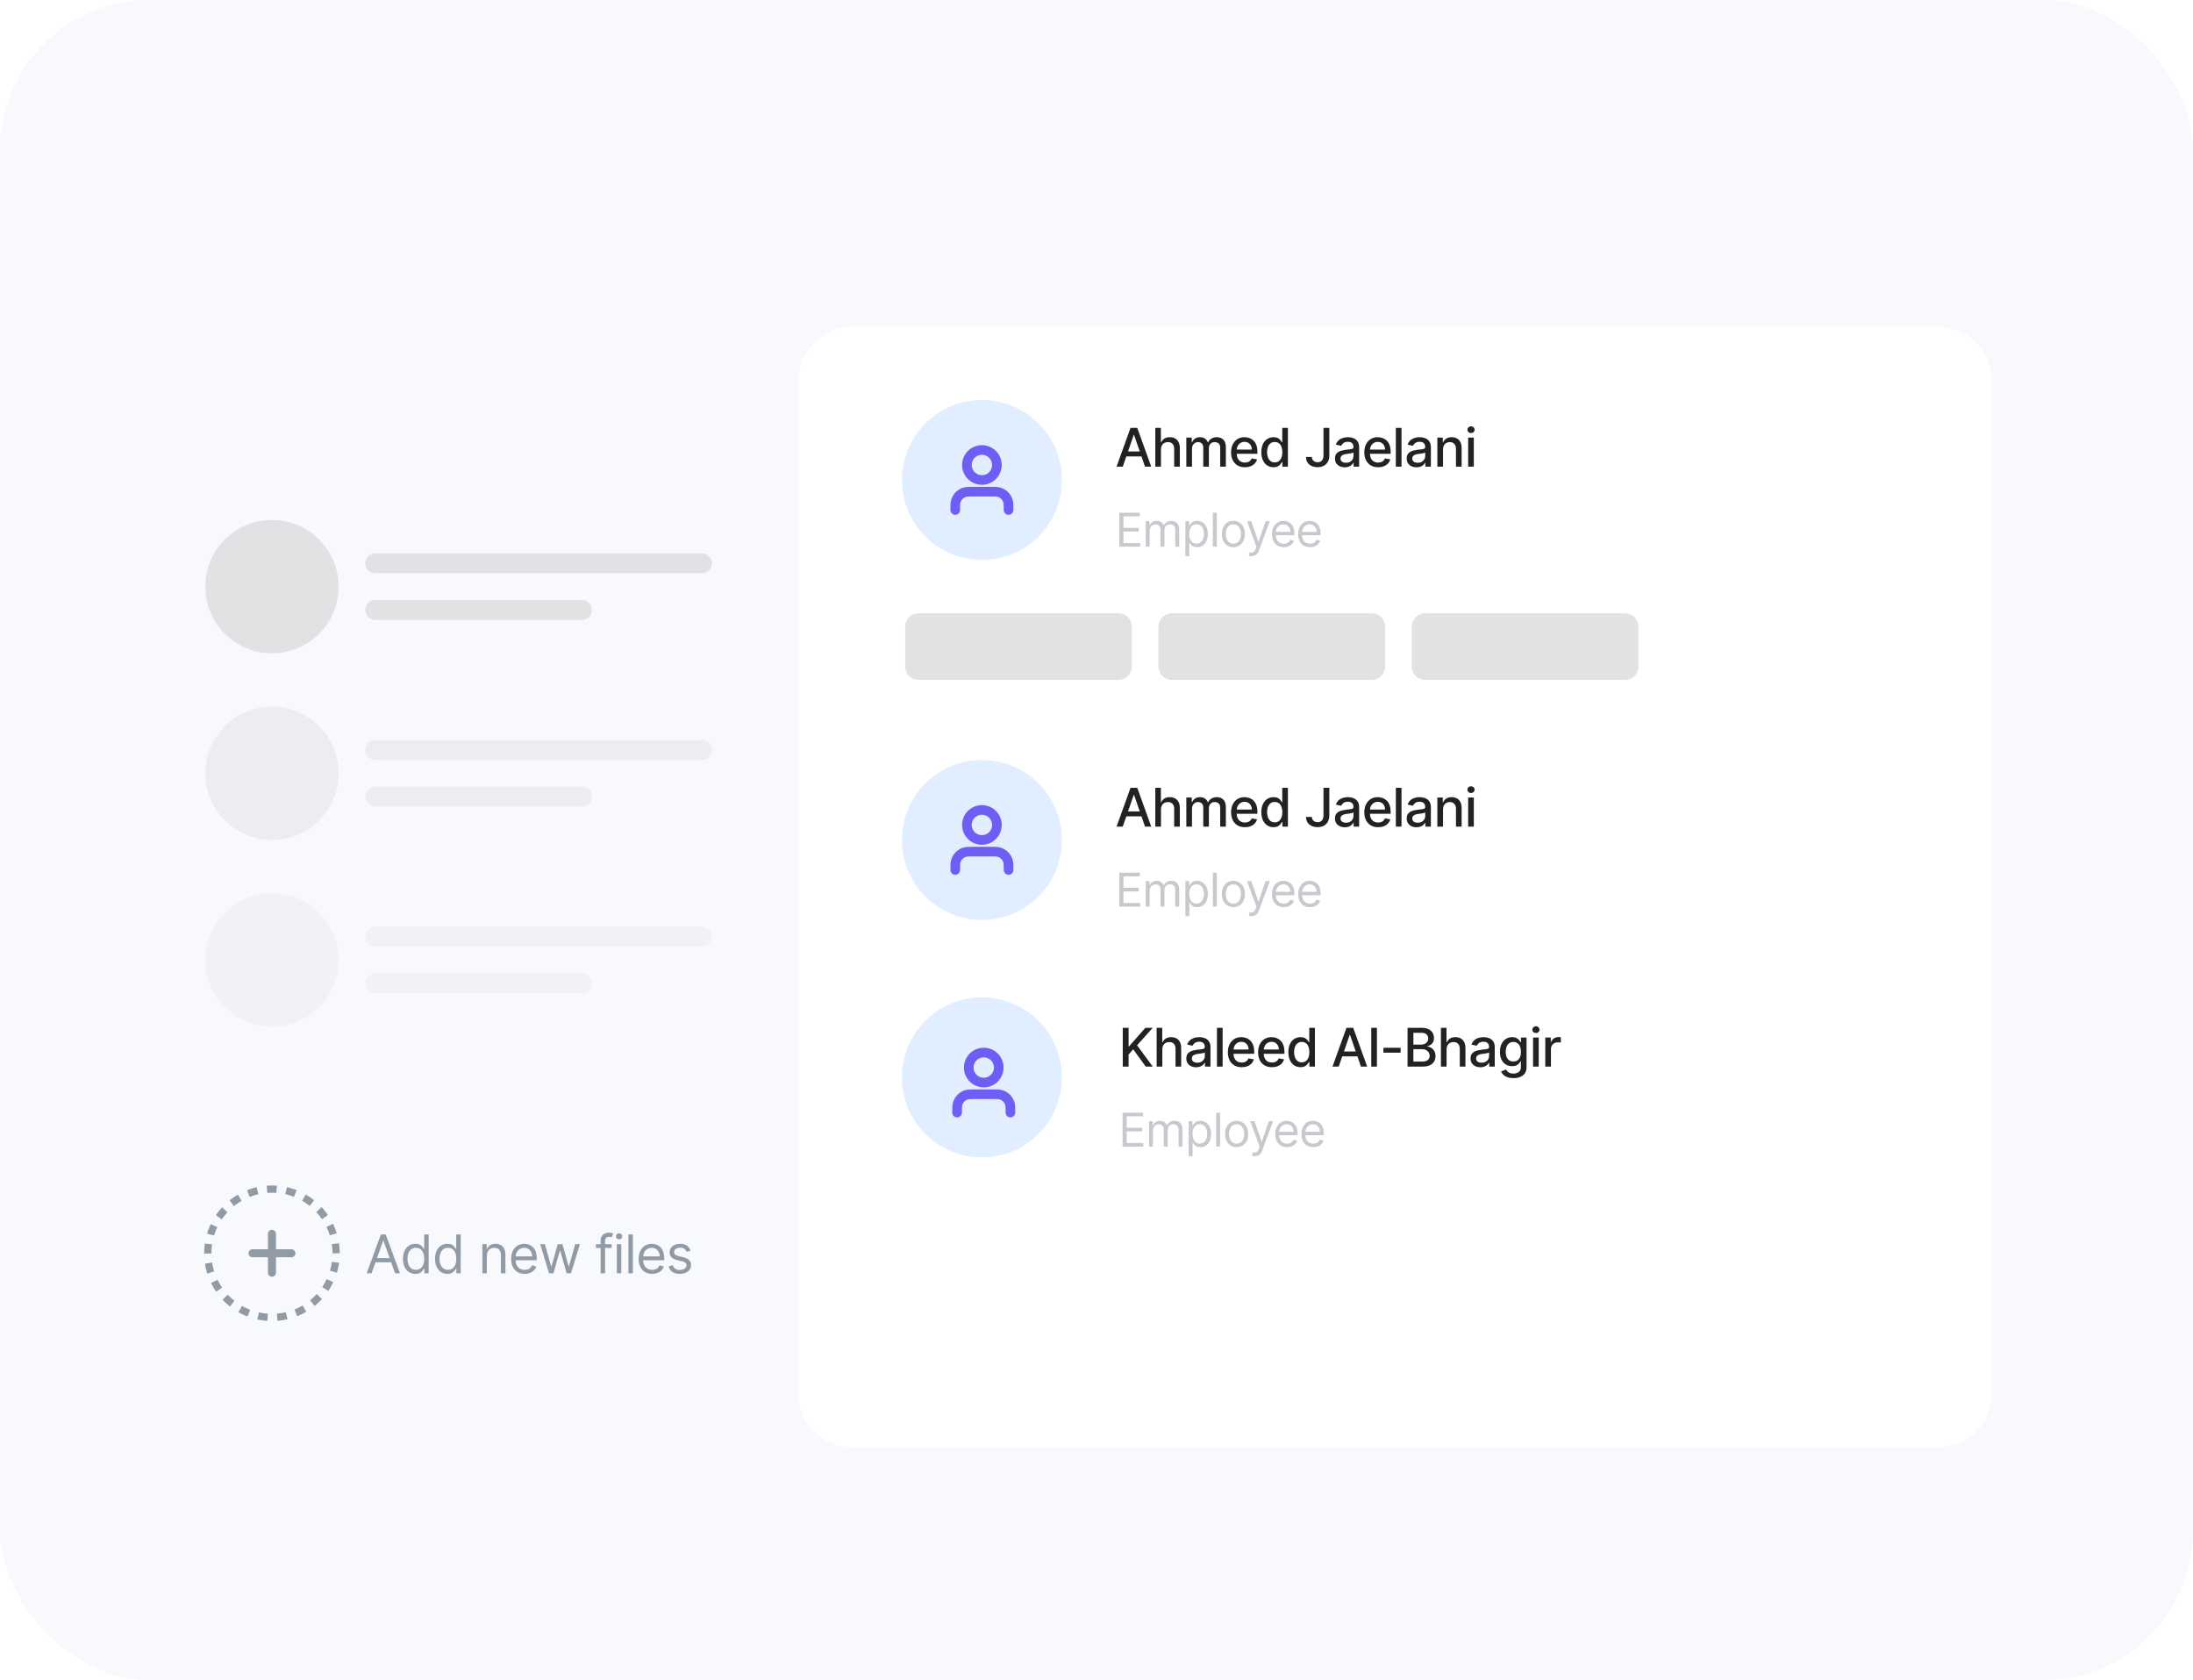 <svg width="235" height="180" viewBox="0 0 235 180" fill="none" xmlns="http://www.w3.org/2000/svg">
<rect width="235" height="180" rx="16" fill="#F8F9FC"/>
<path d="M36.018 134.286C36.018 130.489 32.94 127.411 29.143 127.411C25.346 127.411 22.268 130.489 22.268 134.286C22.268 138.083 25.346 141.161 29.143 141.161C32.94 141.161 36.018 138.083 36.018 134.286Z" stroke="#919BA6" stroke-width="0.776" stroke-dasharray="1.03 1.03"/>
<path d="M29.143 132.203V136.37M27.06 134.286H31.227" stroke="#919BA6" stroke-width="0.862" stroke-linecap="round" stroke-linejoin="round"/>
<path d="M39.817 136.429H39.29L40.815 132.273H41.334L42.861 136.429H42.333L41.091 132.93H41.059L39.817 136.429ZM40.012 134.805H42.138V135.252H40.012V134.805ZM44.506 136.494C44.246 136.494 44.017 136.428 43.818 136.297C43.619 136.165 43.463 135.977 43.351 135.737C43.239 135.495 43.182 135.209 43.182 134.879C43.182 134.551 43.239 134.267 43.351 134.026C43.463 133.785 43.62 133.6 43.819 133.468C44.02 133.337 44.252 133.272 44.514 133.272C44.717 133.272 44.877 133.305 44.995 133.373C45.114 133.439 45.205 133.515 45.267 133.6C45.33 133.684 45.38 133.753 45.414 133.807H45.455V132.273H45.934V136.429H45.472V135.95H45.414C45.38 136.007 45.33 136.078 45.265 136.165C45.2 136.25 45.107 136.327 44.987 136.395C44.866 136.461 44.706 136.494 44.506 136.494ZM44.571 136.064C44.762 136.064 44.925 136.014 45.057 135.913C45.19 135.812 45.291 135.672 45.36 135.493C45.429 135.313 45.464 135.106 45.464 134.87C45.464 134.637 45.429 134.434 45.362 134.26C45.294 134.084 45.194 133.947 45.062 133.85C44.929 133.751 44.765 133.702 44.571 133.702C44.367 133.702 44.199 133.754 44.063 133.858C43.929 133.961 43.829 134.101 43.761 134.278C43.694 134.454 43.662 134.651 43.662 134.87C43.662 135.092 43.695 135.294 43.763 135.475C43.832 135.655 43.933 135.798 44.067 135.905C44.202 136.011 44.37 136.064 44.571 136.064ZM47.94 136.494C47.681 136.494 47.452 136.428 47.252 136.297C47.054 136.165 46.898 135.977 46.786 135.737C46.674 135.495 46.617 135.209 46.617 134.879C46.617 134.551 46.674 134.267 46.786 134.026C46.898 133.785 47.055 133.6 47.255 133.468C47.455 133.337 47.686 133.272 47.949 133.272C48.152 133.272 48.312 133.305 48.43 133.373C48.549 133.439 48.64 133.515 48.702 133.6C48.765 133.684 48.815 133.753 48.85 133.807H48.89V132.273H49.369V136.429H48.907V135.95H48.85C48.815 136.007 48.764 136.078 48.7 136.165C48.635 136.25 48.542 136.327 48.422 136.395C48.301 136.461 48.141 136.494 47.94 136.494ZM48.005 136.064C48.197 136.064 48.36 136.014 48.492 135.913C48.625 135.812 48.726 135.672 48.794 135.493C48.864 135.313 48.898 135.106 48.898 134.87C48.898 134.637 48.864 134.434 48.797 134.26C48.73 134.084 48.629 133.947 48.497 133.85C48.364 133.751 48.2 133.702 48.005 133.702C47.802 133.702 47.633 133.754 47.498 133.858C47.365 133.961 47.263 134.101 47.196 134.278C47.13 134.454 47.097 134.651 47.097 134.87C47.097 135.092 47.13 135.294 47.198 135.475C47.267 135.655 47.368 135.798 47.502 135.905C47.637 136.011 47.805 136.064 48.005 136.064ZM52.17 134.554V136.429H51.691V133.312H52.154V133.799H52.195C52.267 133.641 52.379 133.514 52.527 133.417C52.676 133.32 52.868 133.272 53.104 133.272C53.315 133.272 53.5 133.315 53.657 133.401C53.816 133.487 53.939 133.616 54.027 133.791C54.115 133.964 54.159 134.183 54.159 134.448V136.429H53.679V134.481C53.679 134.236 53.616 134.045 53.489 133.909C53.362 133.77 53.187 133.702 52.965 133.702C52.812 133.702 52.676 133.735 52.556 133.801C52.437 133.867 52.342 133.964 52.274 134.091C52.205 134.218 52.17 134.372 52.17 134.554ZM56.227 136.494C55.926 136.494 55.667 136.427 55.45 136.295C55.233 136.161 55.066 135.975 54.948 135.735C54.832 135.494 54.774 135.214 54.774 134.895C54.774 134.575 54.832 134.294 54.948 134.05C55.066 133.806 55.23 133.615 55.439 133.478C55.65 133.34 55.896 133.272 56.177 133.272C56.34 133.272 56.5 133.298 56.659 133.352C56.817 133.407 56.961 133.495 57.091 133.616C57.221 133.737 57.325 133.897 57.402 134.095C57.478 134.294 57.517 134.539 57.517 134.83V135.032H55.115V134.619H57.03C57.03 134.443 56.995 134.286 56.925 134.148C56.855 134.01 56.757 133.901 56.628 133.821C56.501 133.742 56.351 133.702 56.177 133.702C55.987 133.702 55.822 133.749 55.682 133.844C55.544 133.937 55.438 134.059 55.364 134.209C55.289 134.359 55.252 134.52 55.252 134.692V134.968C55.252 135.203 55.293 135.402 55.374 135.567C55.457 135.729 55.571 135.852 55.717 135.937C55.863 136.022 56.033 136.064 56.227 136.064C56.352 136.064 56.466 136.046 56.567 136.011C56.67 135.975 56.759 135.92 56.833 135.849C56.907 135.775 56.965 135.685 57.006 135.577L57.468 135.707C57.419 135.863 57.337 136.002 57.223 136.12C57.108 136.238 56.966 136.33 56.797 136.397C56.627 136.461 56.437 136.494 56.227 136.494ZM58.837 136.429L57.887 133.312H58.391L59.065 135.698H59.097L59.762 133.312H60.274L60.932 135.69H60.964L61.637 133.312H62.141L61.191 136.429H60.72L60.039 134.035H59.99L59.308 136.429H58.837ZM65.541 133.312V133.718H63.86V133.312H65.541ZM64.364 136.429V132.882C64.364 132.703 64.405 132.555 64.49 132.435C64.573 132.316 64.682 132.227 64.816 132.167C64.95 132.108 65.092 132.078 65.24 132.078C65.358 132.078 65.454 132.087 65.528 132.107C65.603 132.125 65.658 132.143 65.695 132.16L65.557 132.573C65.532 132.565 65.499 132.555 65.455 132.543C65.413 132.531 65.358 132.525 65.289 132.525C65.131 132.525 65.017 132.565 64.946 132.645C64.877 132.724 64.842 132.841 64.842 132.995V136.429H64.364ZM66.097 136.429V133.312H66.577V136.429H66.097ZM66.341 132.792C66.247 132.792 66.167 132.761 66.1 132.697C66.033 132.634 66 132.557 66 132.468C66 132.379 66.033 132.302 66.1 132.239C66.167 132.175 66.247 132.143 66.341 132.143C66.434 132.143 66.514 132.175 66.58 132.239C66.648 132.302 66.682 132.379 66.682 132.468C66.682 132.557 66.648 132.634 66.58 132.697C66.514 132.761 66.434 132.792 66.341 132.792ZM67.818 132.273V136.429H67.34V132.273H67.818ZM69.888 136.494C69.587 136.494 69.328 136.427 69.11 136.295C68.894 136.161 68.727 135.975 68.61 135.735C68.493 135.494 68.434 135.214 68.434 134.895C68.434 134.575 68.493 134.294 68.61 134.05C68.727 133.806 68.891 133.615 69.1 133.478C69.312 133.34 69.557 133.272 69.839 133.272C70.002 133.272 70.162 133.298 70.32 133.352C70.478 133.407 70.622 133.495 70.752 133.616C70.882 133.737 70.985 133.897 71.062 134.095C71.139 134.294 71.178 134.539 71.178 134.83V135.032H68.776V134.619H70.692C70.692 134.443 70.656 134.286 70.586 134.148C70.517 134.01 70.418 133.901 70.29 133.821C70.162 133.742 70.012 133.702 69.839 133.702C69.648 133.702 69.483 133.749 69.344 133.844C69.206 133.937 69.1 134.059 69.025 134.209C68.951 134.359 68.914 134.52 68.914 134.692V134.968C68.914 135.203 68.954 135.402 69.035 135.567C69.118 135.729 69.232 135.852 69.378 135.937C69.525 136.022 69.695 136.064 69.888 136.064C70.014 136.064 70.127 136.046 70.229 136.011C70.332 135.975 70.42 135.92 70.495 135.849C70.569 135.775 70.627 135.685 70.667 135.577L71.13 135.707C71.081 135.863 70.999 136.002 70.884 136.12C70.769 136.238 70.627 136.33 70.458 136.397C70.289 136.461 70.099 136.494 69.888 136.494ZM74 134.01L73.57 134.132C73.543 134.06 73.503 133.99 73.45 133.922C73.399 133.854 73.329 133.797 73.24 133.752C73.15 133.707 73.036 133.685 72.897 133.685C72.706 133.685 72.547 133.73 72.42 133.817C72.294 133.904 72.231 134.014 72.231 134.148C72.231 134.267 72.275 134.361 72.361 134.43C72.447 134.499 72.582 134.557 72.767 134.602L73.23 134.716C73.508 134.784 73.715 134.887 73.852 135.027C73.989 135.165 74.057 135.342 74.057 135.56C74.057 135.739 74.006 135.899 73.903 136.04C73.802 136.18 73.659 136.291 73.477 136.372C73.295 136.453 73.082 136.494 72.84 136.494C72.522 136.494 72.259 136.425 72.05 136.287C71.842 136.149 71.71 135.947 71.655 135.682L72.109 135.568C72.152 135.736 72.235 135.862 72.355 135.946C72.477 136.03 72.635 136.072 72.832 136.072C73.055 136.072 73.232 136.025 73.363 135.93C73.496 135.834 73.562 135.719 73.562 135.585C73.562 135.477 73.525 135.386 73.448 135.313C73.372 135.238 73.257 135.183 73.1 135.147L72.58 135.025C72.294 134.957 72.085 134.852 71.951 134.71C71.818 134.567 71.752 134.387 71.752 134.172C71.752 133.997 71.802 133.841 71.9 133.706C72 133.57 72.136 133.464 72.308 133.387C72.481 133.31 72.677 133.272 72.897 133.272C73.205 133.272 73.447 133.339 73.623 133.475C73.8 133.61 73.926 133.788 74 134.01Z" fill="#919BA6"/>
<g filter="url(#filter0_d_81_7573)">
<g filter="url(#filter1_d_81_7573)">
<path d="M207.714 30H91.286C88.13 30 85.571 32.558 85.571 35.714V144.286C85.571 147.442 88.13 150 91.286 150H207.714C210.87 150 213.428 147.442 213.428 144.286V35.714C213.428 32.558 210.87 30 207.714 30Z" fill="white"/>
</g>
<path d="M113.792 50.397C113.792 45.663 109.955 41.826 105.221 41.826C100.487 41.826 96.649 45.663 96.649 50.397C96.649 55.131 100.487 58.968 105.221 58.968C109.955 58.968 113.792 55.131 113.792 50.397Z" fill="#E1EEFF"/>
<path d="M108.078 53.611C108.078 53.113 108.078 52.864 108.017 52.661C107.878 52.204 107.521 51.847 107.064 51.709C106.862 51.647 106.612 51.647 106.114 51.647H104.328C103.829 51.647 103.58 51.647 103.377 51.709C102.921 51.847 102.564 52.204 102.425 52.661C102.364 52.864 102.364 53.113 102.364 53.611M106.828 48.79C106.828 49.678 106.109 50.397 105.221 50.397C104.333 50.397 103.614 49.678 103.614 48.79C103.614 47.902 104.333 47.183 105.221 47.183C106.109 47.183 106.828 47.902 106.828 48.79Z" stroke="#6F5EF3" stroke-width="1.034" stroke-linecap="round" stroke-linejoin="round"/>
<path d="M120.315 48.968H119.649L121.145 44.812H121.869L123.365 48.968H122.699L121.524 45.567H121.491L120.315 48.968ZM120.426 47.341H122.585V47.868H120.426V47.341ZM124.408 47.117V48.968H123.802V44.812H124.4V46.359H124.439C124.512 46.191 124.623 46.057 124.773 45.959C124.924 45.86 125.12 45.811 125.362 45.811C125.575 45.811 125.762 45.855 125.922 45.942C126.083 46.03 126.207 46.162 126.295 46.336C126.385 46.51 126.43 46.726 126.43 46.985V48.968H125.823V47.059C125.823 46.83 125.764 46.653 125.646 46.527C125.528 46.4 125.365 46.336 125.155 46.336C125.012 46.336 124.883 46.367 124.77 46.427C124.658 46.488 124.568 46.577 124.504 46.695C124.44 46.812 124.408 46.952 124.408 47.117ZM127.125 48.968V45.851H127.707V46.359H127.745C127.81 46.187 127.917 46.053 128.064 45.957C128.212 45.86 128.388 45.811 128.594 45.811C128.802 45.811 128.977 45.86 129.117 45.957C129.26 46.054 129.365 46.188 129.432 46.359H129.465C129.539 46.192 129.657 46.06 129.82 45.961C129.982 45.861 130.175 45.811 130.4 45.811C130.682 45.811 130.913 45.9 131.092 46.077C131.272 46.254 131.362 46.521 131.362 46.878V48.968H130.755V46.935C130.755 46.724 130.698 46.571 130.583 46.476C130.468 46.382 130.33 46.334 130.17 46.334C129.973 46.334 129.82 46.395 129.71 46.517C129.6 46.637 129.545 46.792 129.545 46.982V48.968H128.941V46.896C128.941 46.727 128.888 46.591 128.782 46.488C128.677 46.385 128.54 46.334 128.37 46.334C128.255 46.334 128.15 46.365 128.052 46.425C127.956 46.485 127.878 46.568 127.819 46.675C127.76 46.782 127.732 46.906 127.732 47.047V48.968H127.125ZM133.404 49.031C133.097 49.031 132.832 48.965 132.61 48.834C132.39 48.702 132.22 48.515 132.099 48.276C131.98 48.035 131.92 47.753 131.92 47.43C131.92 47.111 131.98 46.83 132.099 46.586C132.22 46.342 132.388 46.152 132.603 46.015C132.819 45.879 133.072 45.811 133.361 45.811C133.537 45.811 133.707 45.84 133.872 45.898C134.037 45.956 134.186 46.047 134.317 46.172C134.448 46.296 134.552 46.458 134.627 46.657C134.703 46.855 134.741 47.095 134.741 47.377V47.592H132.263V47.138H134.147C134.147 46.978 134.114 46.837 134.049 46.714C133.985 46.59 133.893 46.491 133.775 46.42C133.659 46.347 133.523 46.312 133.365 46.312C133.195 46.312 133.046 46.354 132.919 46.437C132.793 46.52 132.696 46.628 132.627 46.762C132.559 46.895 132.525 47.039 132.525 47.195V47.55C132.525 47.758 132.562 47.935 132.635 48.082C132.71 48.227 132.812 48.339 132.945 48.416C133.078 48.492 133.232 48.53 133.41 48.53C133.525 48.53 133.63 48.514 133.725 48.481C133.82 48.447 133.901 48.397 133.97 48.331C134.039 48.265 134.092 48.183 134.128 48.085L134.702 48.189C134.657 48.358 134.574 48.506 134.455 48.633C134.338 48.759 134.19 48.857 134.011 48.927C133.833 48.997 133.631 49.031 133.404 49.031ZM136.467 49.029C136.215 49.029 135.991 48.965 135.793 48.836C135.597 48.707 135.443 48.522 135.33 48.282C135.22 48.042 135.164 47.752 135.164 47.416C135.164 47.079 135.22 46.791 135.332 46.551C135.446 46.312 135.602 46.129 135.8 46.002C135.997 45.875 136.221 45.811 136.471 45.811C136.665 45.811 136.82 45.843 136.938 45.908C137.057 45.972 137.149 46.046 137.214 46.131C137.28 46.217 137.331 46.292 137.368 46.357H137.405V44.812H138.011V48.968H137.419V48.483H137.368C137.331 48.55 137.279 48.625 137.21 48.71C137.142 48.796 137.049 48.87 136.93 48.934C136.81 48.997 136.656 49.029 136.467 49.029ZM136.601 48.512C136.775 48.512 136.922 48.465 137.043 48.374C137.165 48.28 137.257 48.151 137.319 47.986C137.383 47.821 137.415 47.629 137.415 47.41C137.415 47.193 137.383 47.004 137.321 46.842C137.259 46.679 137.167 46.552 137.047 46.462C136.927 46.372 136.778 46.326 136.601 46.326C136.418 46.326 136.266 46.373 136.145 46.468C136.022 46.563 135.93 46.692 135.868 46.856C135.807 47.02 135.777 47.204 135.777 47.41C135.777 47.618 135.808 47.805 135.87 47.972C135.932 48.138 136.025 48.27 136.146 48.367C136.27 48.464 136.421 48.512 136.601 48.512ZM141.825 44.812H142.45V47.759C142.45 48.025 142.397 48.253 142.292 48.442C142.187 48.632 142.04 48.777 141.851 48.877C141.662 48.975 141.44 49.025 141.185 49.025C140.952 49.025 140.741 48.982 140.555 48.897C140.369 48.812 140.222 48.688 140.114 48.526C140.007 48.362 139.954 48.163 139.954 47.929H140.577C140.577 48.044 140.603 48.144 140.656 48.227C140.71 48.311 140.784 48.377 140.877 48.425C140.972 48.47 141.08 48.493 141.202 48.493C141.335 48.493 141.447 48.465 141.539 48.41C141.632 48.353 141.703 48.27 141.752 48.16C141.8 48.051 141.825 47.917 141.825 47.759V44.812ZM144.107 49.037C143.909 49.037 143.73 49 143.571 48.927C143.411 48.853 143.285 48.745 143.191 48.605C143.1 48.465 143.053 48.292 143.053 48.087C143.053 47.912 143.087 47.767 143.155 47.653C143.222 47.54 143.314 47.45 143.429 47.383C143.544 47.317 143.672 47.267 143.815 47.233C143.956 47.2 144.101 47.174 144.249 47.156C144.435 47.135 144.587 47.117 144.703 47.103C144.82 47.088 144.904 47.065 144.957 47.032C145.01 47 145.036 46.947 145.036 46.874V46.86C145.036 46.682 144.986 46.545 144.886 46.448C144.787 46.35 144.64 46.302 144.443 46.302C144.239 46.302 144.078 46.347 143.96 46.437C143.844 46.527 143.764 46.627 143.719 46.736L143.149 46.606C143.216 46.417 143.315 46.264 143.445 46.147C143.576 46.03 143.727 45.945 143.897 45.892C144.068 45.837 144.247 45.811 144.435 45.811C144.56 45.811 144.692 45.825 144.831 45.855C144.972 45.884 145.103 45.937 145.225 46.014C145.347 46.091 145.448 46.201 145.527 46.345C145.605 46.487 145.645 46.671 145.645 46.898V48.968H145.052V48.542H145.027C144.989 48.62 144.93 48.697 144.851 48.773C144.772 48.849 144.672 48.912 144.549 48.962C144.426 49.012 144.278 49.037 144.107 49.037ZM144.238 48.55C144.406 48.55 144.55 48.517 144.669 48.451C144.789 48.385 144.88 48.298 144.942 48.191C145.006 48.082 145.038 47.967 145.038 47.844V47.442C145.016 47.464 144.975 47.484 144.912 47.503C144.851 47.52 144.782 47.536 144.703 47.55C144.625 47.562 144.548 47.573 144.474 47.584C144.4 47.594 144.337 47.602 144.287 47.609C144.17 47.623 144.062 47.648 143.965 47.684C143.868 47.719 143.791 47.77 143.733 47.836C143.676 47.901 143.648 47.987 143.648 48.095C143.648 48.246 143.703 48.36 143.815 48.437C143.925 48.512 144.067 48.55 144.238 48.55ZM147.682 49.031C147.375 49.031 147.11 48.965 146.888 48.834C146.668 48.702 146.498 48.515 146.377 48.276C146.258 48.035 146.198 47.753 146.198 47.43C146.198 47.111 146.258 46.83 146.377 46.586C146.498 46.342 146.665 46.152 146.88 46.015C147.097 45.879 147.35 45.811 147.639 45.811C147.815 45.811 147.985 45.84 148.15 45.898C148.315 45.956 148.464 46.047 148.595 46.172C148.726 46.296 148.83 46.458 148.905 46.657C148.981 46.855 149.019 47.095 149.019 47.377V47.592H146.542V47.138H148.425C148.425 46.978 148.392 46.837 148.327 46.714C148.262 46.59 148.171 46.491 148.053 46.42C147.937 46.347 147.8 46.312 147.643 46.312C147.473 46.312 147.324 46.354 147.197 46.437C147.071 46.52 146.974 46.628 146.905 46.762C146.837 46.895 146.803 47.039 146.803 47.195V47.55C146.803 47.758 146.84 47.935 146.913 48.082C146.988 48.227 147.09 48.339 147.223 48.416C147.356 48.492 147.511 48.53 147.688 48.53C147.803 48.53 147.908 48.514 148.003 48.481C148.098 48.447 148.179 48.397 148.248 48.331C148.317 48.265 148.37 48.183 148.406 48.085L148.98 48.189C148.935 48.358 148.852 48.506 148.733 48.633C148.615 48.759 148.468 48.857 148.289 48.927C148.111 48.997 147.909 49.031 147.682 49.031ZM150.185 44.812V48.968H149.578V44.812H150.185ZM151.794 49.037C151.596 49.037 151.417 49 151.258 48.927C151.098 48.853 150.972 48.745 150.879 48.605C150.787 48.465 150.74 48.292 150.74 48.087C150.74 47.912 150.775 47.767 150.842 47.653C150.91 47.54 151.001 47.45 151.116 47.383C151.231 47.317 151.36 47.267 151.502 47.233C151.644 47.2 151.788 47.174 151.936 47.156C152.122 47.135 152.274 47.117 152.39 47.103C152.507 47.088 152.591 47.065 152.644 47.032C152.697 47 152.723 46.947 152.723 46.874V46.86C152.723 46.682 152.673 46.545 152.573 46.448C152.474 46.35 152.327 46.302 152.13 46.302C151.926 46.302 151.765 46.347 151.648 46.437C151.531 46.527 151.451 46.627 151.406 46.736L150.836 46.606C150.904 46.417 151.002 46.264 151.132 46.147C151.263 46.03 151.415 45.945 151.585 45.892C151.755 45.837 151.935 45.811 152.122 45.811C152.247 45.811 152.379 45.825 152.518 45.855C152.659 45.884 152.79 45.937 152.912 46.014C153.035 46.091 153.136 46.201 153.214 46.345C153.292 46.487 153.332 46.671 153.332 46.898V48.968H152.74V48.542H152.715C152.676 48.62 152.617 48.697 152.538 48.773C152.46 48.849 152.36 48.912 152.236 48.962C152.113 49.012 151.965 49.037 151.794 49.037ZM151.926 48.55C152.093 48.55 152.237 48.517 152.356 48.451C152.476 48.385 152.568 48.298 152.63 48.191C152.693 48.082 152.725 47.967 152.725 47.844V47.442C152.704 47.464 152.662 47.484 152.6 47.503C152.538 47.52 152.469 47.536 152.39 47.55C152.312 47.562 152.235 47.573 152.161 47.584C152.087 47.594 152.025 47.602 151.975 47.609C151.857 47.623 151.749 47.648 151.652 47.684C151.556 47.719 151.479 47.77 151.42 47.836C151.364 47.901 151.335 47.987 151.335 48.095C151.335 48.246 151.39 48.36 151.502 48.437C151.612 48.512 151.754 48.55 151.926 48.55ZM154.632 47.117V48.968H154.026V45.851H154.608V46.359H154.647C154.718 46.194 154.831 46.061 154.984 45.961C155.137 45.861 155.332 45.811 155.566 45.811C155.778 45.811 155.965 45.855 156.124 45.945C156.284 46.032 156.407 46.164 156.495 46.338C156.583 46.512 156.627 46.729 156.627 46.985V48.968H156.02V47.059C156.02 46.832 155.962 46.656 155.844 46.529C155.726 46.4 155.565 46.336 155.359 46.336C155.218 46.336 155.093 46.367 154.984 46.427C154.875 46.488 154.79 46.577 154.726 46.695C154.664 46.812 154.632 46.952 154.632 47.117ZM157.327 48.968V45.851H157.933V48.968H157.327ZM157.633 45.37C157.528 45.37 157.437 45.335 157.361 45.265C157.287 45.193 157.25 45.108 157.25 45.009C157.25 44.909 157.287 44.824 157.361 44.753C157.437 44.682 157.528 44.646 157.633 44.646C157.739 44.646 157.829 44.682 157.903 44.753C157.979 44.824 158.017 44.909 158.017 45.009C158.017 45.108 157.979 45.193 157.903 45.265C157.829 45.335 157.739 45.37 157.633 45.37Z" fill="#222222"/>
<path d="M119.947 57.54V53.904H122.142V54.294H120.387V55.523H122.028V55.914H120.387V57.149H122.17V57.54H119.947ZM122.779 57.54V54.813H123.183V55.239H123.219C123.276 55.094 123.367 54.98 123.494 54.9C123.621 54.818 123.773 54.777 123.95 54.777C124.13 54.777 124.28 54.818 124.4 54.9C124.52 54.98 124.615 55.094 124.682 55.239H124.71C124.78 55.098 124.885 54.986 125.025 54.904C125.165 54.819 125.332 54.777 125.527 54.777C125.771 54.777 125.97 54.854 126.125 55.006C126.28 55.158 126.358 55.394 126.358 55.715V57.54H125.939V55.715C125.939 55.514 125.884 55.37 125.774 55.284C125.664 55.197 125.534 55.154 125.385 55.154C125.193 55.154 125.045 55.211 124.94 55.328C124.834 55.442 124.782 55.588 124.782 55.764V57.54H124.355V55.672C124.355 55.517 124.305 55.392 124.205 55.297C124.104 55.201 123.974 55.154 123.815 55.154C123.707 55.154 123.605 55.183 123.51 55.241C123.417 55.299 123.341 55.379 123.283 55.482C123.226 55.584 123.197 55.701 123.197 55.836V57.54H122.779ZM127.025 58.563V54.813H127.429V55.246H127.479C127.51 55.199 127.552 55.139 127.607 55.065C127.662 54.99 127.742 54.924 127.845 54.866C127.949 54.807 128.09 54.777 128.268 54.777C128.497 54.777 128.699 54.834 128.875 54.949C129.05 55.064 129.186 55.227 129.285 55.438C129.382 55.649 129.432 55.897 129.432 56.184C129.432 56.472 129.382 56.723 129.285 56.934C129.186 57.145 129.05 57.309 128.876 57.424C128.702 57.539 128.502 57.597 128.275 57.597C128.099 57.597 127.959 57.568 127.853 57.51C127.748 57.451 127.667 57.384 127.61 57.309C127.553 57.234 127.51 57.171 127.479 57.121H127.443V58.563H127.025ZM127.436 56.176C127.436 56.382 127.466 56.564 127.527 56.721C127.587 56.878 127.675 57 127.791 57.089C127.907 57.176 128.05 57.221 128.217 57.221C128.392 57.221 128.539 57.174 128.656 57.082C128.775 56.989 128.863 56.863 128.922 56.706C128.982 56.547 129.013 56.371 129.013 56.176C129.013 55.984 128.983 55.811 128.924 55.658C128.866 55.503 128.778 55.38 128.66 55.29C128.542 55.199 128.395 55.154 128.217 55.154C128.047 55.154 127.904 55.197 127.787 55.284C127.672 55.369 127.584 55.488 127.525 55.642C127.466 55.794 127.436 55.973 127.436 56.176ZM130.39 53.904V57.54H129.971V53.904H130.39ZM132.165 57.597C131.92 57.597 131.703 57.539 131.517 57.421C131.333 57.304 131.188 57.14 131.085 56.929C130.981 56.719 130.93 56.472 130.93 56.191C130.93 55.906 130.981 55.659 131.085 55.446C131.188 55.235 131.333 55.07 131.517 54.953C131.703 54.836 131.92 54.777 132.165 54.777C132.412 54.777 132.628 54.836 132.812 54.953C132.998 55.07 133.142 55.235 133.245 55.446C133.35 55.659 133.402 55.906 133.402 56.191C133.402 56.472 133.35 56.719 133.245 56.929C133.142 57.14 132.998 57.304 132.812 57.421C132.628 57.539 132.412 57.597 132.165 57.597ZM132.165 57.221C132.352 57.221 132.507 57.172 132.627 57.076C132.748 56.981 132.837 56.854 132.895 56.699C132.953 56.542 132.982 56.373 132.982 56.191C132.982 56.009 132.953 55.839 132.895 55.681C132.837 55.524 132.748 55.396 132.627 55.299C132.507 55.202 132.352 55.154 132.165 55.154C131.979 55.154 131.825 55.202 131.704 55.299C131.583 55.396 131.494 55.524 131.436 55.681C131.378 55.839 131.349 56.009 131.349 56.191C131.349 56.373 131.378 56.542 131.436 56.699C131.494 56.854 131.583 56.981 131.704 57.076C131.825 57.172 131.979 57.221 132.165 57.221ZM134.113 58.563C134.042 58.563 133.979 58.557 133.923 58.545C133.868 58.534 133.829 58.524 133.808 58.513L133.915 58.144C134.016 58.17 134.106 58.179 134.185 58.172C134.262 58.165 134.332 58.13 134.392 58.067C134.454 58.006 134.51 57.906 134.561 57.767L134.639 57.554L133.63 54.813H134.085L134.838 56.986H134.866L135.619 54.813H136.073L134.916 57.938C134.864 58.079 134.799 58.195 134.722 58.288C134.645 58.381 134.556 58.45 134.454 58.495C134.354 58.54 134.24 58.563 134.113 58.563ZM137.572 57.597C137.31 57.597 137.083 57.539 136.892 57.423C136.703 57.306 136.557 57.142 136.454 56.933C136.352 56.722 136.301 56.477 136.301 56.198C136.301 55.919 136.352 55.672 136.454 55.459C136.557 55.245 136.7 55.078 136.883 54.959C137.068 54.838 137.284 54.777 137.53 54.777C137.672 54.777 137.813 54.801 137.95 54.849C138.089 54.896 138.215 54.973 138.329 55.079C138.443 55.184 138.533 55.324 138.6 55.498C138.668 55.672 138.702 55.886 138.702 56.141V56.319H136.6V55.956H138.275C138.275 55.802 138.245 55.665 138.183 55.544C138.123 55.424 138.037 55.329 137.924 55.259C137.812 55.189 137.681 55.154 137.53 55.154C137.363 55.154 137.218 55.195 137.097 55.278C136.976 55.359 136.883 55.466 136.817 55.598C136.752 55.729 136.72 55.87 136.72 56.02V56.261C136.72 56.468 136.755 56.642 136.827 56.786C136.899 56.927 136.999 57.036 137.127 57.11C137.255 57.184 137.403 57.221 137.572 57.221C137.682 57.221 137.782 57.205 137.871 57.174C137.96 57.142 138.038 57.095 138.103 57.032C138.168 56.969 138.219 56.889 138.254 56.794L138.659 56.908C138.617 57.045 138.545 57.166 138.444 57.27C138.344 57.373 138.22 57.454 138.071 57.511C137.923 57.569 137.757 57.597 137.572 57.597ZM140.382 57.597C140.12 57.597 139.893 57.539 139.702 57.423C139.513 57.306 139.367 57.142 139.264 56.933C139.162 56.722 139.111 56.477 139.111 56.198C139.111 55.919 139.162 55.672 139.264 55.459C139.367 55.245 139.51 55.078 139.694 54.959C139.878 54.838 140.094 54.777 140.34 54.777C140.482 54.777 140.622 54.801 140.761 54.849C140.9 54.896 141.025 54.973 141.139 55.079C141.252 55.184 141.343 55.324 141.41 55.498C141.478 55.672 141.512 55.886 141.512 56.141V56.319H139.41V55.956H141.086C141.086 55.802 141.055 55.665 140.993 55.544C140.933 55.424 140.847 55.329 140.734 55.259C140.623 55.189 140.492 55.154 140.34 55.154C140.173 55.154 140.029 55.195 139.907 55.278C139.786 55.359 139.693 55.466 139.628 55.598C139.563 55.729 139.53 55.87 139.53 56.02V56.261C139.53 56.468 139.566 56.642 139.637 56.786C139.709 56.927 139.809 57.036 139.937 57.11C140.065 57.184 140.213 57.221 140.382 57.221C140.493 57.221 140.592 57.205 140.681 57.174C140.771 57.142 140.848 57.095 140.913 57.032C140.979 56.969 141.029 56.889 141.065 56.794L141.469 56.908C141.427 57.045 141.355 57.166 141.255 57.27C141.154 57.373 141.03 57.454 140.882 57.511C140.734 57.569 140.567 57.597 140.382 57.597Z" fill="#C6C9CD"/>
</g>
<g opacity="0.3">
<path d="M29.143 110.001C33.088 110.001 36.286 106.803 36.286 102.858C36.286 98.913 33.088 95.715 29.143 95.715C25.198 95.715 22 98.913 22 102.858C22 106.803 25.198 110.001 29.143 110.001Z" fill="#E0E2E4"/>
<path d="M75.215 99.286H40.215C39.623 99.286 39.143 99.766 39.143 100.358C39.143 100.95 39.623 101.429 40.215 101.429H75.215C75.806 101.429 76.286 100.95 76.286 100.358C76.286 99.766 75.806 99.286 75.215 99.286Z" fill="#E0E2E4"/>
<path d="M62.357 104.286H40.215C39.623 104.286 39.143 104.766 39.143 105.358C39.143 105.949 39.623 106.429 40.215 106.429H62.357C62.949 106.429 63.429 105.949 63.429 105.358C63.429 104.766 62.949 104.286 62.357 104.286Z" fill="#E0E2E4"/>
</g>
<g opacity="0.5">
<path d="M29.143 90.001C33.088 90.001 36.286 86.803 36.286 82.858C36.286 78.913 33.088 75.715 29.143 75.715C25.198 75.715 22 78.913 22 82.858C22 86.803 25.198 90.001 29.143 90.001Z" fill="#E0E2E4"/>
<path d="M75.215 79.286H40.215C39.623 79.286 39.143 79.766 39.143 80.357C39.143 80.949 39.623 81.429 40.215 81.429H75.215C75.806 81.429 76.286 80.949 76.286 80.357C76.286 79.766 75.806 79.286 75.215 79.286Z" fill="#E0E2E4"/>
<path d="M62.357 84.286H40.215C39.623 84.286 39.143 84.766 39.143 85.358C39.143 85.949 39.623 86.429 40.215 86.429H62.357C62.949 86.429 63.429 85.949 63.429 85.358C63.429 84.766 62.949 84.286 62.357 84.286Z" fill="#E0E2E4"/>
</g>
<path d="M29.143 70.001C33.088 70.001 36.286 66.803 36.286 62.858C36.286 58.913 33.088 55.715 29.143 55.715C25.198 55.715 22 58.913 22 62.858C22 66.803 25.198 70.001 29.143 70.001Z" fill="#E0E2E4"/>
<path d="M75.215 59.286H40.215C39.623 59.286 39.143 59.765 39.143 60.357C39.143 60.949 39.623 61.428 40.215 61.428H75.215C75.806 61.428 76.286 60.949 76.286 60.357C76.286 59.765 75.806 59.286 75.215 59.286Z" fill="#E0E2E4"/>
<path d="M62.357 64.286H40.215C39.623 64.286 39.143 64.765 39.143 65.357C39.143 65.949 39.623 66.428 40.215 66.428H62.357C62.949 66.428 63.429 65.949 63.429 65.357C63.429 64.765 62.949 64.286 62.357 64.286Z" fill="#E0E2E4"/>
<path d="M113.793 115.438C113.793 110.705 109.955 106.867 105.221 106.867C100.487 106.867 96.65 110.705 96.65 115.438C96.65 120.172 100.487 124.01 105.221 124.01C109.955 124.01 113.793 120.172 113.793 115.438Z" fill="#E1EEFF"/>
<path d="M108.277 119.209C108.277 118.71 108.277 118.461 108.215 118.258C108.077 117.801 107.72 117.444 107.263 117.306C107.06 117.244 106.811 117.244 106.313 117.244H104.527C104.028 117.244 103.779 117.244 103.576 117.306C103.12 117.444 102.762 117.801 102.624 118.258C102.562 118.461 102.562 118.71 102.562 119.209M107.027 114.387C107.027 115.275 106.308 115.994 105.42 115.994C104.532 115.994 103.813 115.275 103.813 114.387C103.813 113.499 104.532 112.78 105.42 112.78C106.308 112.78 107.027 113.499 107.027 114.387Z" stroke="#6F5EF3" stroke-width="1.034" stroke-linecap="round" stroke-linejoin="round"/>
<path d="M113.793 90C113.793 85.266 109.955 81.429 105.221 81.429C100.487 81.429 96.65 85.266 96.65 90C96.65 94.734 100.487 98.572 105.221 98.572C109.955 98.572 113.793 94.734 113.793 90Z" fill="#E1EEFF"/>
<path d="M108.079 93.215C108.079 92.716 108.079 92.467 108.017 92.264C107.879 91.807 107.521 91.45 107.065 91.312C106.862 91.25 106.613 91.25 106.114 91.25H104.329C103.83 91.25 103.581 91.25 103.378 91.312C102.921 91.45 102.564 91.807 102.426 92.264C102.364 92.467 102.364 92.716 102.364 93.215M106.829 88.393C106.829 89.281 106.109 90 105.221 90C104.334 90 103.614 89.281 103.614 88.393C103.614 87.505 104.334 86.786 105.221 86.786C106.109 86.786 106.829 87.505 106.829 88.393Z" stroke="#6F5EF3" stroke-width="1.034" stroke-linecap="round" stroke-linejoin="round"/>
<path d="M120.315 88.571H119.649L121.145 84.415H121.869L123.365 88.571H122.699L121.524 85.17H121.492L120.315 88.571ZM120.427 86.944H122.586V87.471H120.427V86.944ZM124.409 86.72V88.571H123.802V84.415H124.401V85.962H124.439C124.512 85.794 124.624 85.66 124.774 85.562C124.924 85.463 125.12 85.414 125.362 85.414C125.576 85.414 125.763 85.458 125.922 85.546C126.084 85.633 126.208 85.765 126.296 85.939C126.385 86.113 126.43 86.329 126.43 86.588V88.571H125.823V86.662C125.823 86.433 125.764 86.256 125.647 86.13C125.529 86.003 125.365 85.939 125.155 85.939C125.012 85.939 124.884 85.97 124.77 86.03C124.658 86.091 124.569 86.18 124.504 86.298C124.441 86.415 124.409 86.555 124.409 86.72ZM127.125 88.571V85.454H127.707V85.962H127.746C127.811 85.79 127.917 85.656 128.064 85.56C128.212 85.463 128.389 85.414 128.594 85.414C128.803 85.414 128.977 85.463 129.118 85.56C129.26 85.657 129.365 85.791 129.432 85.962H129.465C129.539 85.795 129.658 85.663 129.82 85.564C129.982 85.464 130.176 85.414 130.4 85.414C130.683 85.414 130.914 85.503 131.092 85.68C131.272 85.857 131.362 86.124 131.362 86.481V88.571H130.755V86.538C130.755 86.327 130.698 86.174 130.583 86.079C130.468 85.985 130.331 85.937 130.171 85.937C129.974 85.937 129.82 85.998 129.71 86.12C129.601 86.24 129.546 86.395 129.546 86.585V88.571H128.942V86.499C128.942 86.33 128.889 86.194 128.783 86.091C128.677 85.988 128.54 85.937 128.371 85.937C128.256 85.937 128.15 85.968 128.052 86.028C127.957 86.088 127.879 86.171 127.819 86.278C127.761 86.385 127.732 86.509 127.732 86.65V88.571H127.125ZM133.404 88.634C133.097 88.634 132.833 88.568 132.611 88.437C132.391 88.305 132.22 88.118 132.099 87.879C131.981 87.638 131.921 87.356 131.921 87.033C131.921 86.714 131.981 86.433 132.099 86.189C132.22 85.945 132.388 85.755 132.603 85.618C132.819 85.482 133.072 85.414 133.362 85.414C133.538 85.414 133.708 85.443 133.873 85.501C134.038 85.559 134.187 85.65 134.317 85.775C134.449 85.899 134.552 86.061 134.628 86.26C134.704 86.458 134.742 86.698 134.742 86.98V87.195H132.264V86.741H134.147C134.147 86.581 134.114 86.44 134.049 86.317C133.985 86.193 133.894 86.094 133.776 86.023C133.659 85.951 133.523 85.915 133.366 85.915C133.195 85.915 133.047 85.957 132.919 86.04C132.794 86.123 132.697 86.231 132.627 86.365C132.559 86.498 132.526 86.642 132.526 86.798V87.153C132.526 87.361 132.562 87.538 132.635 87.685C132.71 87.831 132.813 87.942 132.946 88.019C133.079 88.095 133.233 88.133 133.411 88.133C133.526 88.133 133.63 88.117 133.725 88.084C133.82 88.05 133.902 88 133.971 87.934C134.039 87.868 134.092 87.786 134.129 87.688L134.703 87.792C134.657 87.961 134.574 88.109 134.456 88.236C134.338 88.362 134.19 88.46 134.012 88.53C133.834 88.6 133.632 88.634 133.404 88.634ZM136.467 88.632C136.216 88.632 135.992 88.568 135.794 88.439C135.597 88.31 135.444 88.125 135.331 87.885C135.22 87.645 135.164 87.355 135.164 87.019C135.164 86.682 135.221 86.394 135.333 86.154C135.447 85.915 135.602 85.732 135.8 85.605C135.997 85.478 136.222 85.414 136.472 85.414C136.665 85.414 136.821 85.446 136.938 85.511C137.057 85.575 137.149 85.649 137.214 85.734C137.28 85.82 137.332 85.895 137.369 85.96H137.405V84.415H138.012V88.571H137.419V88.086H137.369C137.332 88.153 137.279 88.228 137.21 88.313C137.142 88.399 137.049 88.473 136.93 88.537C136.811 88.6 136.657 88.632 136.467 88.632ZM136.602 88.115C136.776 88.115 136.923 88.068 137.044 87.977C137.166 87.883 137.257 87.754 137.319 87.589C137.383 87.424 137.415 87.232 137.415 87.013C137.415 86.796 137.384 86.607 137.322 86.445C137.259 86.282 137.168 86.155 137.048 86.065C136.927 85.975 136.779 85.929 136.602 85.929C136.419 85.929 136.267 85.976 136.145 86.071C136.023 86.166 135.931 86.295 135.869 86.459C135.808 86.623 135.777 86.807 135.777 87.013C135.777 87.221 135.809 87.408 135.871 87.575C135.933 87.741 136.025 87.873 136.147 87.97C136.27 88.067 136.422 88.115 136.602 88.115ZM141.825 84.415H142.45V87.362C142.45 87.628 142.397 87.856 142.292 88.046C142.188 88.235 142.041 88.38 141.852 88.48C141.662 88.578 141.44 88.628 141.186 88.628C140.952 88.628 140.742 88.585 140.555 88.5C140.369 88.415 140.223 88.291 140.114 88.129C140.008 87.965 139.954 87.766 139.954 87.532H140.577C140.577 87.647 140.604 87.747 140.657 87.83C140.711 87.914 140.784 87.98 140.878 88.028C140.972 88.073 141.081 88.096 141.202 88.096C141.335 88.096 141.447 88.068 141.539 88.013C141.632 87.956 141.704 87.873 141.752 87.763C141.801 87.654 141.825 87.52 141.825 87.362V84.415ZM144.107 88.64C143.909 88.64 143.731 88.603 143.572 88.53C143.412 88.456 143.285 88.348 143.192 88.208C143.1 88.068 143.054 87.895 143.054 87.69C143.054 87.515 143.088 87.37 143.155 87.256C143.223 87.143 143.314 87.053 143.429 86.986C143.544 86.92 143.673 86.87 143.815 86.836C143.957 86.803 144.102 86.777 144.249 86.759C144.436 86.738 144.587 86.72 144.704 86.706C144.82 86.691 144.904 86.668 144.957 86.635C145.01 86.603 145.037 86.55 145.037 86.477V86.463C145.037 86.285 144.987 86.148 144.887 86.051C144.787 85.953 144.64 85.905 144.444 85.905C144.239 85.905 144.079 85.95 143.961 86.04C143.844 86.13 143.764 86.23 143.719 86.339L143.149 86.209C143.217 86.02 143.316 85.867 143.446 85.75C143.577 85.633 143.727 85.548 143.898 85.495C144.069 85.44 144.248 85.414 144.436 85.414C144.56 85.414 144.692 85.428 144.832 85.458C144.972 85.487 145.104 85.54 145.225 85.617C145.348 85.694 145.449 85.804 145.527 85.948C145.606 86.09 145.645 86.274 145.645 86.501V88.571H145.053V88.145H145.028C144.989 88.223 144.93 88.3 144.852 88.376C144.773 88.452 144.672 88.515 144.549 88.565C144.427 88.615 144.279 88.64 144.107 88.64ZM144.239 88.153C144.407 88.153 144.55 88.12 144.669 88.054C144.789 87.988 144.881 87.901 144.943 87.794C145.007 87.686 145.039 87.57 145.039 87.447V87.045C145.017 87.067 144.975 87.087 144.913 87.106C144.852 87.123 144.782 87.139 144.704 87.153C144.625 87.165 144.549 87.176 144.474 87.187C144.4 87.197 144.338 87.205 144.288 87.212C144.17 87.226 144.062 87.251 143.965 87.287C143.869 87.322 143.792 87.373 143.734 87.439C143.677 87.504 143.649 87.59 143.649 87.698C143.649 87.849 143.704 87.963 143.815 88.04C143.926 88.115 144.067 88.153 144.239 88.153ZM147.682 88.634C147.375 88.634 147.111 88.568 146.889 88.437C146.669 88.305 146.498 88.118 146.377 87.879C146.259 87.638 146.199 87.356 146.199 87.033C146.199 86.714 146.259 86.433 146.377 86.189C146.498 85.945 146.666 85.755 146.881 85.618C147.097 85.482 147.35 85.414 147.639 85.414C147.816 85.414 147.986 85.443 148.151 85.501C148.316 85.559 148.464 85.65 148.596 85.775C148.727 85.899 148.83 86.061 148.906 86.26C148.982 86.458 149.019 86.698 149.019 86.98V87.195H146.542V86.741H148.425C148.425 86.581 148.392 86.44 148.328 86.317C148.263 86.193 148.172 86.094 148.054 86.023C147.937 85.951 147.801 85.915 147.644 85.915C147.474 85.915 147.324 85.957 147.197 86.04C147.072 86.123 146.974 86.231 146.905 86.365C146.837 86.498 146.804 86.642 146.804 86.798V87.153C146.804 87.361 146.84 87.538 146.913 87.685C146.988 87.831 147.091 87.942 147.224 88.019C147.357 88.095 147.512 88.133 147.689 88.133C147.804 88.133 147.908 88.117 148.003 88.084C148.098 88.05 148.179 88 148.249 87.934C148.317 87.868 148.37 87.786 148.407 87.688L148.981 87.792C148.935 87.961 148.852 88.109 148.734 88.236C148.616 88.362 148.468 88.46 148.289 88.53C148.112 88.6 147.909 88.634 147.682 88.634ZM150.185 84.415V88.571H149.579V84.415H150.185ZM151.794 88.64C151.597 88.64 151.418 88.603 151.259 88.53C151.099 88.456 150.972 88.348 150.879 88.208C150.787 88.068 150.741 87.895 150.741 87.69C150.741 87.515 150.775 87.37 150.842 87.256C150.91 87.143 151.002 87.053 151.117 86.986C151.232 86.92 151.36 86.87 151.502 86.836C151.644 86.803 151.789 86.777 151.937 86.759C152.123 86.738 152.274 86.72 152.391 86.706C152.507 86.691 152.592 86.668 152.644 86.635C152.697 86.603 152.724 86.55 152.724 86.477V86.463C152.724 86.285 152.674 86.148 152.574 86.051C152.474 85.953 152.327 85.905 152.131 85.905C151.927 85.905 151.766 85.95 151.648 86.04C151.532 86.13 151.452 86.23 151.407 86.339L150.837 86.209C150.904 86.02 151.003 85.867 151.133 85.75C151.264 85.633 151.415 85.548 151.585 85.495C151.756 85.44 151.935 85.414 152.123 85.414C152.247 85.414 152.379 85.428 152.519 85.458C152.659 85.487 152.791 85.54 152.912 85.617C153.036 85.694 153.137 85.804 153.214 85.948C153.293 86.09 153.332 86.274 153.332 86.501V88.571H152.74V88.145H152.716C152.677 88.223 152.617 88.3 152.539 88.376C152.461 88.452 152.36 88.515 152.237 88.565C152.114 88.615 151.966 88.64 151.794 88.64ZM151.927 88.153C152.094 88.153 152.237 88.12 152.357 88.054C152.477 87.988 152.568 87.901 152.63 87.794C152.694 87.686 152.726 87.57 152.726 87.447V87.045C152.704 87.067 152.662 87.087 152.6 87.106C152.539 87.123 152.469 87.139 152.391 87.153C152.312 87.165 152.236 87.176 152.162 87.187C152.087 87.197 152.025 87.205 151.975 87.212C151.857 87.226 151.749 87.251 151.652 87.287C151.557 87.322 151.479 87.373 151.421 87.439C151.364 87.504 151.336 87.59 151.336 87.698C151.336 87.849 151.391 87.963 151.502 88.04C151.613 88.115 151.754 88.153 151.927 88.153ZM154.633 86.72V88.571H154.027V85.454H154.609V85.962H154.647C154.719 85.797 154.832 85.664 154.984 85.564C155.138 85.464 155.332 85.414 155.567 85.414C155.779 85.414 155.965 85.458 156.124 85.548C156.284 85.635 156.408 85.767 156.496 85.941C156.584 86.115 156.628 86.332 156.628 86.588V88.571H156.021V86.662C156.021 86.435 155.962 86.259 155.844 86.132C155.727 86.003 155.565 85.939 155.359 85.939C155.219 85.939 155.094 85.97 154.984 86.03C154.876 86.091 154.79 86.18 154.727 86.298C154.664 86.415 154.633 86.555 154.633 86.72ZM157.327 88.571V85.454H157.934V88.571H157.327ZM157.634 84.973C157.528 84.973 157.437 84.938 157.362 84.868C157.287 84.796 157.25 84.711 157.25 84.612C157.25 84.512 157.287 84.427 157.362 84.356C157.437 84.285 157.528 84.249 157.634 84.249C157.739 84.249 157.829 84.285 157.904 84.356C157.979 84.427 158.017 84.512 158.017 84.612C158.017 84.711 157.979 84.796 157.904 84.868C157.829 84.938 157.739 84.973 157.634 84.973Z" fill="#222222"/>
<path d="M119.947 97.143V93.507H122.142V93.897H120.388V95.126H122.029V95.517H120.388V96.752H122.171V97.143H119.947ZM122.779 97.143V94.416H123.184V94.842H123.219C123.277 94.697 123.368 94.583 123.494 94.503C123.622 94.421 123.774 94.38 123.951 94.38C124.131 94.38 124.281 94.421 124.4 94.503C124.521 94.583 124.615 94.697 124.682 94.842H124.711C124.781 94.701 124.886 94.59 125.025 94.507C125.165 94.422 125.332 94.38 125.528 94.38C125.772 94.38 125.971 94.457 126.126 94.609C126.281 94.761 126.359 94.997 126.359 95.318V97.143H125.939V95.318C125.939 95.117 125.884 94.973 125.774 94.887C125.664 94.8 125.534 94.757 125.386 94.757C125.194 94.757 125.045 94.814 124.94 94.931C124.834 95.045 124.782 95.191 124.782 95.367V97.143H124.356V95.275C124.356 95.12 124.305 94.995 124.205 94.9C124.104 94.805 123.974 94.757 123.816 94.757C123.707 94.757 123.605 94.786 123.511 94.844C123.417 94.902 123.342 94.982 123.283 95.085C123.227 95.187 123.198 95.305 123.198 95.439V97.143H122.779ZM127.025 98.166V94.416H127.429V94.849H127.479C127.51 94.802 127.553 94.742 127.607 94.668C127.663 94.593 127.742 94.527 127.845 94.469C127.949 94.41 128.09 94.38 128.268 94.38C128.497 94.38 128.699 94.437 128.875 94.552C129.05 94.667 129.187 94.83 129.285 95.041C129.383 95.252 129.432 95.5 129.432 95.787C129.432 96.075 129.383 96.326 129.285 96.537C129.187 96.748 129.051 96.912 128.877 97.027C128.703 97.142 128.502 97.2 128.275 97.2C128.099 97.2 127.959 97.171 127.854 97.113C127.749 97.054 127.667 96.987 127.611 96.912C127.554 96.837 127.51 96.774 127.479 96.724H127.444V98.166H127.025ZM127.437 95.779C127.437 95.985 127.467 96.167 127.527 96.325C127.588 96.481 127.676 96.603 127.792 96.692C127.908 96.779 128.05 96.824 128.218 96.824C128.393 96.824 128.539 96.777 128.657 96.685C128.775 96.592 128.864 96.466 128.923 96.309C128.983 96.15 129.014 95.974 129.014 95.779C129.014 95.587 128.984 95.415 128.924 95.261C128.867 95.106 128.779 94.983 128.66 94.893C128.543 94.802 128.396 94.757 128.218 94.757C128.047 94.757 127.904 94.8 127.788 94.887C127.672 94.972 127.584 95.091 127.526 95.245C127.467 95.397 127.437 95.576 127.437 95.779ZM130.391 93.507V97.143H129.972V93.507H130.391ZM132.166 97.2C131.92 97.2 131.704 97.142 131.518 97.024C131.334 96.907 131.189 96.743 131.085 96.532C130.982 96.322 130.93 96.075 130.93 95.794C130.93 95.509 130.982 95.262 131.085 95.049C131.189 94.838 131.334 94.673 131.518 94.556C131.704 94.439 131.92 94.38 132.166 94.38C132.412 94.38 132.628 94.439 132.812 94.556C132.998 94.673 133.143 94.838 133.246 95.049C133.35 95.262 133.402 95.509 133.402 95.794C133.402 96.075 133.35 96.322 133.246 96.532C133.143 96.743 132.998 96.907 132.812 97.024C132.628 97.142 132.412 97.2 132.166 97.2ZM132.166 96.824C132.353 96.824 132.507 96.775 132.628 96.679C132.749 96.584 132.838 96.457 132.896 96.302C132.954 96.145 132.983 95.976 132.983 95.794C132.983 95.612 132.954 95.442 132.896 95.284C132.838 95.127 132.749 94.999 132.628 94.902C132.507 94.805 132.353 94.757 132.166 94.757C131.979 94.757 131.825 94.805 131.704 94.902C131.584 94.999 131.494 95.127 131.437 95.284C131.379 95.442 131.349 95.612 131.349 95.794C131.349 95.976 131.379 96.145 131.437 96.302C131.494 96.457 131.584 96.584 131.704 96.679C131.825 96.775 131.979 96.824 132.166 96.824ZM134.114 98.166C134.043 98.166 133.979 98.16 133.924 98.148C133.868 98.137 133.829 98.127 133.809 98.116L133.915 97.747C134.017 97.773 134.107 97.782 134.185 97.775C134.263 97.768 134.332 97.733 134.392 97.67C134.454 97.609 134.51 97.509 134.562 97.37L134.639 97.157L133.631 94.416H134.085L134.838 96.589H134.867L135.619 94.416H136.074L134.917 97.541C134.864 97.682 134.799 97.798 134.723 97.891C134.646 97.984 134.557 98.053 134.454 98.098C134.354 98.143 134.24 98.166 134.114 98.166ZM137.573 97.2C137.31 97.2 137.084 97.142 136.893 97.026C136.704 96.909 136.557 96.745 136.454 96.536C136.352 96.325 136.302 96.08 136.302 95.801C136.302 95.522 136.352 95.275 136.454 95.062C136.557 94.848 136.701 94.681 136.884 94.562C137.069 94.441 137.284 94.38 137.53 94.38C137.672 94.38 137.813 94.404 137.951 94.452C138.089 94.499 138.216 94.576 138.329 94.682C138.443 94.787 138.534 94.927 138.601 95.101C138.669 95.275 138.702 95.49 138.702 95.744V95.922H136.6V95.559H138.276C138.276 95.405 138.245 95.268 138.184 95.147C138.124 95.027 138.037 94.932 137.924 94.862C137.813 94.792 137.682 94.757 137.53 94.757C137.364 94.757 137.219 94.798 137.097 94.881C136.977 94.962 136.884 95.07 136.818 95.201C136.753 95.332 136.721 95.473 136.721 95.623V95.865C136.721 96.071 136.756 96.245 136.827 96.389C136.899 96.53 136.999 96.639 137.127 96.713C137.255 96.787 137.404 96.824 137.573 96.824C137.683 96.824 137.782 96.808 137.872 96.777C137.961 96.745 138.039 96.698 138.104 96.635C138.169 96.572 138.219 96.492 138.254 96.397L138.659 96.511C138.617 96.648 138.545 96.769 138.444 96.873C138.344 96.976 138.22 97.057 138.072 97.115C137.924 97.172 137.757 97.2 137.573 97.2ZM140.383 97.2C140.12 97.2 139.894 97.142 139.703 97.026C139.514 96.909 139.367 96.745 139.264 96.536C139.163 96.325 139.112 96.08 139.112 95.801C139.112 95.522 139.163 95.275 139.264 95.062C139.367 94.848 139.511 94.681 139.694 94.562C139.879 94.441 140.094 94.38 140.34 94.38C140.482 94.38 140.623 94.404 140.762 94.452C140.9 94.499 141.026 94.576 141.139 94.682C141.253 94.787 141.344 94.927 141.411 95.101C141.479 95.275 141.512 95.49 141.512 95.744V95.922H139.41V95.559H141.087C141.087 95.405 141.055 95.268 140.994 95.147C140.934 95.027 140.847 94.932 140.734 94.862C140.624 94.792 140.492 94.757 140.34 94.757C140.174 94.757 140.029 94.798 139.907 94.881C139.787 94.962 139.694 95.07 139.629 95.201C139.564 95.332 139.531 95.473 139.531 95.623V95.865C139.531 96.071 139.567 96.245 139.637 96.389C139.709 96.53 139.809 96.639 139.937 96.713C140.065 96.787 140.214 96.824 140.383 96.824C140.493 96.824 140.592 96.808 140.682 96.777C140.772 96.745 140.849 96.698 140.914 96.635C140.979 96.572 141.029 96.492 141.065 96.397L141.469 96.511C141.427 96.648 141.356 96.769 141.255 96.873C141.154 96.976 141.03 97.057 140.882 97.115C140.734 97.172 140.568 97.2 140.383 97.2Z" fill="#C6C9CD"/>
<path d="M120.314 114.286V110.13H120.941V112.115H120.992L122.735 110.13H123.525L121.848 112.001L123.53 114.286H122.775L121.433 112.43L120.941 112.993V114.286H120.314ZM124.553 112.435V114.286H123.946V110.13H124.545V111.677H124.583C124.656 111.509 124.768 111.375 124.918 111.277C125.068 111.178 125.264 111.129 125.506 111.129C125.72 111.129 125.907 111.172 126.066 111.26C126.228 111.348 126.352 111.48 126.44 111.654C126.529 111.827 126.574 112.044 126.574 112.303V114.286H125.967V112.377C125.967 112.148 125.908 111.971 125.79 111.845C125.673 111.717 125.509 111.654 125.299 111.654C125.156 111.654 125.028 111.685 124.914 111.745C124.801 111.806 124.713 111.895 124.648 112.013C124.584 112.13 124.553 112.27 124.553 112.435ZM128.176 114.355C127.978 114.355 127.8 114.318 127.64 114.245C127.48 114.171 127.354 114.063 127.261 113.922C127.169 113.782 127.123 113.61 127.123 113.405C127.123 113.23 127.157 113.085 127.225 112.971C127.292 112.857 127.383 112.767 127.498 112.701C127.613 112.635 127.742 112.585 127.884 112.551C128.026 112.517 128.17 112.492 128.318 112.474C128.505 112.452 128.656 112.435 128.773 112.421C128.889 112.406 128.973 112.382 129.026 112.35C129.079 112.317 129.105 112.265 129.105 112.192V112.177C129.105 112 129.055 111.863 128.955 111.766C128.857 111.668 128.709 111.62 128.513 111.62C128.309 111.62 128.148 111.665 128.03 111.755C127.913 111.845 127.833 111.945 127.788 112.054L127.218 111.924C127.286 111.735 127.385 111.582 127.515 111.465C127.645 111.347 127.797 111.262 127.967 111.21C128.138 111.155 128.317 111.129 128.505 111.129C128.629 111.129 128.761 111.143 128.9 111.173C129.041 111.202 129.173 111.255 129.294 111.332C129.418 111.409 129.518 111.519 129.597 111.662C129.675 111.805 129.714 111.989 129.714 112.216V114.286H129.122V113.86H129.098C129.058 113.938 128.999 114.015 128.921 114.091C128.843 114.167 128.742 114.23 128.618 114.28C128.495 114.33 128.348 114.355 128.176 114.355ZM128.308 113.868C128.475 113.868 128.619 113.835 128.738 113.769C128.858 113.702 128.95 113.616 129.012 113.509C129.075 113.4 129.108 113.285 129.108 113.162V112.76C129.086 112.782 129.044 112.802 128.982 112.821C128.921 112.838 128.851 112.854 128.773 112.867C128.694 112.88 128.618 112.891 128.543 112.902C128.469 112.912 128.407 112.92 128.357 112.927C128.239 112.941 128.131 112.966 128.034 113.002C127.938 113.037 127.861 113.087 127.803 113.154C127.746 113.219 127.718 113.305 127.718 113.413C127.718 113.564 127.773 113.677 127.884 113.755C127.995 113.83 128.136 113.868 128.308 113.868ZM131.015 110.13V114.286H130.408V110.13H131.015ZM133.06 114.349C132.753 114.349 132.488 114.283 132.267 114.152C132.046 114.02 131.875 113.833 131.755 113.594C131.636 113.353 131.577 113.071 131.577 112.748C131.577 112.429 131.636 112.147 131.755 111.904C131.875 111.66 132.043 111.47 132.258 111.333C132.475 111.197 132.728 111.129 133.018 111.129C133.193 111.129 133.364 111.157 133.529 111.216C133.694 111.274 133.842 111.365 133.973 111.49C134.105 111.614 134.208 111.776 134.284 111.975C134.36 112.172 134.398 112.412 134.398 112.695V112.91H131.92V112.456H133.803C133.803 112.296 133.77 112.155 133.705 112.032C133.64 111.907 133.549 111.809 133.431 111.737C133.315 111.665 133.178 111.63 133.022 111.63C132.851 111.63 132.703 111.672 132.575 111.755C132.449 111.838 132.352 111.946 132.283 112.08C132.215 112.213 132.181 112.357 132.181 112.512V112.867C132.181 113.076 132.218 113.253 132.291 113.4C132.365 113.545 132.469 113.657 132.602 113.734C132.734 113.81 132.889 113.847 133.066 113.847C133.181 113.847 133.286 113.832 133.38 113.799C133.475 113.765 133.558 113.715 133.626 113.649C133.695 113.582 133.748 113.501 133.785 113.403L134.359 113.507C134.313 113.676 134.23 113.824 134.111 113.951C133.993 114.077 133.845 114.175 133.667 114.245C133.49 114.315 133.288 114.349 133.06 114.349ZM136.3 114.349C135.993 114.349 135.728 114.283 135.506 114.152C135.285 114.02 135.115 113.833 134.995 113.594C134.876 113.353 134.816 113.071 134.816 112.748C134.816 112.429 134.876 112.147 134.995 111.904C135.115 111.66 135.283 111.47 135.498 111.333C135.715 111.197 135.968 111.129 136.257 111.129C136.433 111.129 136.603 111.157 136.768 111.216C136.933 111.274 137.082 111.365 137.213 111.49C137.344 111.614 137.448 111.776 137.523 111.975C137.599 112.172 137.637 112.412 137.637 112.695V112.91H135.159V112.456H137.043C137.043 112.296 137.01 112.155 136.945 112.032C136.88 111.907 136.789 111.809 136.671 111.737C136.555 111.665 136.418 111.63 136.261 111.63C136.09 111.63 135.942 111.672 135.815 111.755C135.689 111.838 135.591 111.946 135.523 112.08C135.455 112.213 135.421 112.357 135.421 112.512V112.867C135.421 113.076 135.458 113.253 135.53 113.4C135.605 113.545 135.708 113.657 135.841 113.734C135.973 113.81 136.128 113.847 136.305 113.847C136.42 113.847 136.525 113.832 136.62 113.799C136.715 113.765 136.797 113.715 136.866 113.649C136.935 113.582 136.988 113.501 137.024 113.403L137.598 113.507C137.553 113.676 137.47 113.824 137.35 113.951C137.233 114.077 137.085 114.175 136.906 114.245C136.729 114.315 136.527 114.349 136.3 114.349ZM139.363 114.347C139.111 114.347 138.886 114.282 138.689 114.154C138.493 114.025 138.338 113.84 138.226 113.6C138.115 113.36 138.06 113.07 138.06 112.734C138.06 112.397 138.116 112.109 138.228 111.869C138.342 111.63 138.498 111.447 138.695 111.32C138.893 111.192 139.116 111.129 139.367 111.129C139.56 111.129 139.715 111.161 139.833 111.226C139.953 111.29 140.045 111.364 140.11 111.449C140.175 111.535 140.227 111.61 140.263 111.675H140.3V110.13H140.907V114.286H140.314V113.801H140.263C140.227 113.867 140.174 113.943 140.105 114.028C140.038 114.114 139.944 114.188 139.825 114.252C139.706 114.315 139.552 114.347 139.363 114.347ZM139.497 113.83C139.671 113.83 139.818 113.783 139.939 113.692C140.06 113.598 140.153 113.469 140.215 113.304C140.278 113.139 140.31 112.947 140.31 112.727C140.31 112.511 140.279 112.322 140.217 112.16C140.155 111.997 140.063 111.87 139.943 111.78C139.823 111.69 139.674 111.644 139.497 111.644C139.314 111.644 139.162 111.691 139.04 111.786C138.918 111.881 138.826 112.01 138.764 112.174C138.703 112.337 138.673 112.522 138.673 112.727C138.673 112.936 138.704 113.123 138.766 113.29C138.828 113.456 138.92 113.588 139.042 113.685C139.165 113.782 139.317 113.83 139.497 113.83ZM143.456 114.286H142.79L144.286 110.13H145.01L146.506 114.286H145.84L144.665 110.885H144.633L143.456 114.286ZM143.568 112.659H145.727V113.186H143.568V112.659ZM147.55 110.13V114.286H146.943V110.13H147.55ZM150.088 112.267V112.792H148.246V112.267H150.088ZM150.832 114.286V110.13H152.353C152.648 110.13 152.893 110.179 153.086 110.276C153.28 110.372 153.424 110.503 153.52 110.668C153.616 110.832 153.664 111.016 153.664 111.222C153.664 111.395 153.633 111.541 153.569 111.66C153.505 111.778 153.42 111.872 153.313 111.945C153.208 112.015 153.091 112.066 152.964 112.099V112.139C153.103 112.146 153.237 112.19 153.368 112.273C153.5 112.354 153.61 112.47 153.697 112.62C153.783 112.77 153.827 112.953 153.827 113.168C153.827 113.38 153.777 113.571 153.677 113.74C153.578 113.908 153.425 114.041 153.218 114.14C153.011 114.237 152.746 114.286 152.425 114.286H150.832ZM151.458 113.748H152.363C152.664 113.748 152.879 113.69 153.009 113.574C153.139 113.457 153.204 113.312 153.204 113.137C153.204 113.006 153.17 112.886 153.104 112.776C153.038 112.667 152.943 112.58 152.82 112.515C152.698 112.45 152.554 112.417 152.386 112.417H151.458V113.748ZM151.458 111.928H152.299C152.44 111.928 152.566 111.901 152.678 111.847C152.792 111.792 152.882 111.717 152.948 111.62C153.015 111.521 153.05 111.405 153.05 111.27C153.05 111.099 152.989 110.955 152.869 110.838C152.748 110.722 152.564 110.664 152.315 110.664H151.458V111.928ZM155.014 112.435V114.286H154.408V110.13H155.006V111.677H155.045C155.118 111.509 155.229 111.375 155.38 111.277C155.53 111.178 155.725 111.129 155.968 111.129C156.182 111.129 156.368 111.172 156.528 111.26C156.689 111.348 156.813 111.48 156.901 111.654C156.99 111.827 157.035 112.044 157.035 112.303V114.286H156.428V112.377C156.428 112.148 156.37 111.971 156.252 111.845C156.134 111.717 155.97 111.654 155.761 111.654C155.618 111.654 155.489 111.685 155.375 111.745C155.263 111.806 155.175 111.895 155.11 112.013C155.046 112.13 155.014 112.27 155.014 112.435ZM158.638 114.355C158.44 114.355 158.262 114.318 158.102 114.245C157.943 114.171 157.816 114.063 157.723 113.922C157.63 113.782 157.585 113.61 157.585 113.405C157.585 113.23 157.618 113.085 157.686 112.971C157.753 112.857 157.845 112.767 157.96 112.701C158.075 112.635 158.203 112.585 158.345 112.551C158.488 112.517 158.633 112.492 158.78 112.474C158.966 112.452 159.118 112.435 159.234 112.421C159.35 112.406 159.435 112.382 159.488 112.35C159.54 112.317 159.567 112.265 159.567 112.192V112.177C159.567 112 159.517 111.863 159.417 111.766C159.318 111.668 159.17 111.62 158.975 111.62C158.77 111.62 158.609 111.665 158.492 111.755C158.375 111.845 158.295 111.945 158.25 112.054L157.68 111.924C157.748 111.735 157.846 111.582 157.976 111.465C158.108 111.347 158.258 111.262 158.429 111.21C158.599 111.155 158.778 111.129 158.966 111.129C159.091 111.129 159.223 111.143 159.362 111.173C159.503 111.202 159.634 111.255 159.755 111.332C159.879 111.409 159.98 111.519 160.058 111.662C160.137 111.805 160.176 111.989 160.176 112.216V114.286H159.583V113.86H159.559C159.52 113.938 159.461 114.015 159.383 114.091C159.304 114.167 159.203 114.23 159.08 114.28C158.957 114.33 158.81 114.355 158.638 114.355ZM158.77 113.868C158.938 113.868 159.08 113.835 159.2 113.769C159.32 113.702 159.411 113.616 159.474 113.509C159.538 113.4 159.569 113.285 159.569 113.162V112.76C159.548 112.782 159.505 112.802 159.443 112.821C159.383 112.838 159.313 112.854 159.234 112.867C159.156 112.88 159.08 112.891 159.005 112.902C158.93 112.912 158.868 112.92 158.818 112.927C158.7 112.941 158.593 112.966 158.495 113.002C158.4 113.037 158.323 113.087 158.264 113.154C158.208 113.219 158.179 113.305 158.179 113.413C158.179 113.564 158.235 113.677 158.345 113.755C158.456 113.83 158.598 113.868 158.77 113.868ZM162.177 115.52C161.929 115.52 161.716 115.487 161.538 115.422C161.36 115.357 161.215 115.272 161.103 115.165C160.99 115.057 160.907 114.941 160.851 114.814L161.373 114.599C161.41 114.658 161.458 114.721 161.519 114.787C161.581 114.855 161.665 114.912 161.77 114.96C161.878 115.007 162.015 115.031 162.183 115.031C162.413 115.031 162.603 114.975 162.753 114.862C162.903 114.752 162.978 114.574 162.978 114.33V113.718H162.94C162.903 113.784 162.85 113.858 162.781 113.939C162.713 114.02 162.62 114.09 162.501 114.15C162.382 114.21 162.228 114.24 162.036 114.24C161.79 114.24 161.568 114.182 161.371 114.067C161.175 113.95 161.019 113.78 160.904 113.553C160.79 113.326 160.734 113.047 160.734 112.715C160.734 112.384 160.79 112.1 160.902 111.863C161.016 111.627 161.171 111.445 161.369 111.32C161.566 111.192 161.79 111.129 162.04 111.129C162.234 111.129 162.39 111.161 162.509 111.226C162.628 111.29 162.721 111.364 162.788 111.449C162.855 111.535 162.907 111.61 162.943 111.675H162.988V111.169H163.583V114.355C163.583 114.623 163.52 114.842 163.396 115.015C163.272 115.186 163.103 115.313 162.891 115.396C162.68 115.479 162.442 115.52 162.177 115.52ZM162.17 113.736C162.345 113.736 162.493 113.695 162.613 113.615C162.735 113.532 162.827 113.414 162.889 113.261C162.953 113.107 162.984 112.922 162.984 112.707C162.984 112.497 162.953 112.313 162.891 112.153C162.828 111.994 162.738 111.869 162.617 111.78C162.496 111.69 162.348 111.644 162.17 111.644C161.988 111.644 161.835 111.691 161.714 111.786C161.592 111.88 161.5 112.007 161.438 112.167C161.377 112.328 161.347 112.508 161.347 112.707C161.347 112.912 161.378 113.091 161.44 113.245C161.502 113.4 161.594 113.52 161.716 113.606C161.839 113.693 161.99 113.736 162.17 113.736ZM164.282 114.286V111.169H164.889V114.286H164.282ZM164.588 110.688C164.483 110.688 164.393 110.653 164.317 110.582C164.243 110.511 164.205 110.426 164.205 110.327C164.205 110.227 164.243 110.142 164.317 110.071C164.393 110 164.483 109.964 164.588 109.964C164.694 109.964 164.784 110 164.858 110.071C164.934 110.142 164.972 110.227 164.972 110.327C164.972 110.426 164.934 110.511 164.858 110.582C164.784 110.653 164.694 110.688 164.588 110.688ZM165.591 114.286V111.169H166.178V111.665H166.21C166.267 111.497 166.367 111.365 166.51 111.269C166.655 111.171 166.818 111.122 167.001 111.122C167.039 111.122 167.084 111.124 167.135 111.127C167.188 111.129 167.229 111.132 167.259 111.137V111.717C167.235 111.71 167.191 111.703 167.129 111.695C167.067 111.685 167.005 111.68 166.943 111.68C166.799 111.68 166.671 111.711 166.559 111.772C166.448 111.831 166.36 111.915 166.295 112.022C166.23 112.127 166.198 112.247 166.198 112.382V114.286H165.591Z" fill="#222222"/>
<path d="M120.297 122.858V119.221H122.492V119.612H120.738V120.84H122.379V121.231H120.738V122.467H122.521V122.858H120.297ZM123.13 122.858V120.13H123.534V120.556H123.57C123.627 120.411 123.718 120.298 123.845 120.218C123.972 120.135 124.124 120.095 124.301 120.095C124.481 120.095 124.631 120.135 124.75 120.218C124.871 120.298 124.965 120.411 125.032 120.556H125.061C125.131 120.415 125.236 120.304 125.375 120.221C125.515 120.137 125.682 120.095 125.878 120.095C126.122 120.095 126.321 120.171 126.476 120.324C126.631 120.475 126.709 120.712 126.709 121.033V122.858H126.29V121.033C126.29 120.831 126.234 120.688 126.124 120.601C126.014 120.515 125.885 120.471 125.736 120.471C125.544 120.471 125.395 120.529 125.29 120.645C125.184 120.76 125.132 120.905 125.132 121.082V122.858H124.706V120.99C124.706 120.835 124.655 120.71 124.555 120.615C124.455 120.519 124.325 120.471 124.166 120.471C124.057 120.471 123.955 120.5 123.861 120.558C123.767 120.616 123.692 120.697 123.633 120.8C123.577 120.901 123.548 121.019 123.548 121.153V122.858H123.13ZM127.375 123.88V120.13H127.78V120.563H127.83C127.86 120.516 127.903 120.456 127.957 120.383C128.013 120.308 128.092 120.242 128.195 120.183C128.3 120.125 128.44 120.095 128.618 120.095C128.847 120.095 129.049 120.152 129.225 120.267C129.4 120.382 129.537 120.545 129.635 120.755C129.733 120.966 129.782 121.215 129.782 121.501C129.782 121.79 129.733 122.04 129.635 122.252C129.537 122.463 129.401 122.626 129.227 122.742C129.053 122.857 128.852 122.915 128.625 122.915C128.45 122.915 128.31 122.885 128.204 122.828C128.099 122.768 128.017 122.701 127.961 122.627C127.904 122.551 127.86 122.488 127.83 122.438H127.794V123.88H127.375ZM127.787 121.494C127.787 121.7 127.817 121.882 127.877 122.039C127.938 122.195 128.026 122.318 128.142 122.407C128.258 122.494 128.4 122.538 128.568 122.538C128.743 122.538 128.889 122.492 129.007 122.4C129.125 122.306 129.214 122.18 129.273 122.023C129.333 121.865 129.364 121.688 129.364 121.494C129.364 121.302 129.334 121.129 129.274 120.975C129.217 120.82 129.129 120.698 129.01 120.608C128.893 120.517 128.746 120.471 128.568 120.471C128.397 120.471 128.254 120.515 128.138 120.601C128.022 120.686 127.935 120.805 127.876 120.96C127.817 121.112 127.787 121.29 127.787 121.494ZM130.741 119.221V122.858H130.322V119.221H130.741ZM132.516 122.915C132.27 122.915 132.054 122.856 131.868 122.738C131.684 122.621 131.539 122.458 131.435 122.247C131.332 122.036 131.28 121.79 131.28 121.508C131.28 121.224 131.332 120.976 131.435 120.764C131.539 120.553 131.684 120.388 131.868 120.27C132.054 120.153 132.27 120.095 132.516 120.095C132.762 120.095 132.978 120.153 133.162 120.27C133.348 120.388 133.493 120.553 133.596 120.764C133.7 120.976 133.752 121.224 133.752 121.508C133.752 121.79 133.7 122.036 133.596 122.247C133.493 122.458 133.348 122.621 133.162 122.738C132.978 122.856 132.762 122.915 132.516 122.915ZM132.516 122.538C132.703 122.538 132.857 122.49 132.978 122.394C133.099 122.298 133.188 122.172 133.246 122.016C133.304 121.86 133.333 121.69 133.333 121.508C133.333 121.326 133.304 121.156 133.246 120.998C133.188 120.841 133.099 120.714 132.978 120.617C132.857 120.52 132.703 120.471 132.516 120.471C132.329 120.471 132.175 120.52 132.054 120.617C131.934 120.714 131.844 120.841 131.787 120.998C131.729 121.156 131.7 121.326 131.7 121.508C131.7 121.69 131.729 121.86 131.787 122.016C131.844 122.172 131.934 122.298 132.054 122.394C132.175 122.49 132.329 122.538 132.516 122.538ZM134.464 123.88C134.393 123.88 134.33 123.875 134.274 123.863C134.218 123.852 134.18 123.841 134.159 123.83L134.265 123.461C134.367 123.488 134.457 123.497 134.535 123.49C134.613 123.483 134.682 123.448 134.742 123.385C134.804 123.323 134.86 123.223 134.912 123.085L134.99 122.872L133.981 120.13H134.435L135.188 122.303H135.217L135.97 120.13H136.424L135.267 123.255C135.215 123.396 135.15 123.513 135.073 123.605C134.996 123.698 134.907 123.768 134.805 123.813C134.705 123.858 134.59 123.88 134.464 123.88ZM137.923 122.915C137.66 122.915 137.434 122.856 137.243 122.74C137.054 122.623 136.907 122.46 136.805 122.25C136.702 122.04 136.652 121.795 136.652 121.515C136.652 121.236 136.702 120.99 136.805 120.777C136.907 120.563 137.051 120.395 137.234 120.276C137.419 120.155 137.635 120.095 137.88 120.095C138.022 120.095 138.163 120.118 138.301 120.166C138.44 120.213 138.566 120.29 138.68 120.397C138.793 120.502 138.884 120.642 138.951 120.815C139.019 120.99 139.052 121.204 139.052 121.458V121.636H136.95V121.274H138.626C138.626 121.12 138.595 120.983 138.534 120.862C138.474 120.741 138.387 120.646 138.275 120.576C138.163 120.506 138.032 120.471 137.88 120.471C137.714 120.471 137.569 120.513 137.447 120.595C137.327 120.677 137.234 120.784 137.168 120.915C137.103 121.046 137.071 121.188 137.071 121.338V121.579C137.071 121.785 137.106 121.96 137.177 122.103C137.249 122.245 137.35 122.353 137.477 122.428C137.605 122.501 137.754 122.538 137.923 122.538C138.033 122.538 138.132 122.523 138.222 122.492C138.311 122.46 138.389 122.413 138.454 122.35C138.519 122.286 138.57 122.207 138.605 122.112L139.009 122.225C138.967 122.363 138.895 122.483 138.795 122.588C138.694 122.69 138.57 122.771 138.422 122.829C138.274 122.886 138.107 122.915 137.923 122.915ZM140.733 122.915C140.47 122.915 140.244 122.856 140.053 122.74C139.864 122.623 139.717 122.46 139.615 122.25C139.513 122.04 139.462 121.795 139.462 121.515C139.462 121.236 139.513 120.99 139.615 120.777C139.717 120.563 139.861 120.395 140.045 120.276C140.229 120.155 140.444 120.095 140.69 120.095C140.832 120.095 140.973 120.118 141.112 120.166C141.25 120.213 141.376 120.29 141.49 120.397C141.603 120.502 141.694 120.642 141.761 120.815C141.829 120.99 141.862 121.204 141.862 121.458V121.636H139.76V121.274H141.437C141.437 121.12 141.405 120.983 141.344 120.862C141.284 120.741 141.197 120.646 141.084 120.576C140.974 120.506 140.842 120.471 140.69 120.471C140.524 120.471 140.38 120.513 140.257 120.595C140.137 120.677 140.044 120.784 139.979 120.915C139.914 121.046 139.881 121.188 139.881 121.338V121.579C139.881 121.785 139.917 121.96 139.987 122.103C140.06 122.245 140.159 122.353 140.287 122.428C140.415 122.501 140.564 122.538 140.733 122.538C140.843 122.538 140.942 122.523 141.032 122.492C141.122 122.46 141.199 122.413 141.264 122.35C141.33 122.286 141.38 122.207 141.415 122.112L141.82 122.225C141.777 122.363 141.706 122.483 141.605 122.588C141.504 122.69 141.38 122.771 141.232 122.829C141.084 122.886 140.918 122.915 140.733 122.915Z" fill="#C6C9CD"/>
<path d="M119.857 65.714H98.429C97.64 65.714 97 66.354 97 67.143V71.429C97 72.218 97.64 72.857 98.429 72.857H119.857C120.646 72.857 121.286 72.218 121.286 71.429V67.143C121.286 66.354 120.646 65.714 119.857 65.714Z" fill="#E0E2E4"/>
<path d="M147 65.714H125.572C124.783 65.714 124.143 66.354 124.143 67.143V71.429C124.143 72.218 124.783 72.857 125.572 72.857H147C147.789 72.857 148.429 72.218 148.429 71.429V67.143C148.429 66.354 147.789 65.714 147 65.714Z" fill="#E0E2E4"/>
<path d="M174.143 65.714H152.715C151.926 65.714 151.286 66.354 151.286 67.143V71.429C151.286 72.218 151.926 72.857 152.715 72.857H174.143C174.932 72.857 175.572 72.218 175.572 71.429V67.143C175.572 66.354 174.932 65.714 174.143 65.714Z" fill="#E0E2E4"/>
<defs>
<filter id="filter0_d_81_7573" x="83.502" y="28.965" width="131.995" height="124.138" filterUnits="userSpaceOnUse" color-interpolation-filters="sRGB">
<feFlood flood-opacity="0" result="BackgroundImageFix"/>
<feColorMatrix in="SourceAlpha" type="matrix" values="0 0 0 0 0 0 0 0 0 0 0 0 0 0 0 0 0 0 127 0" result="hardAlpha"/>
<feOffset dy="1.034"/>
<feGaussianBlur stdDeviation="1.034"/>
<feComposite in2="hardAlpha" operator="out"/>
<feColorMatrix type="matrix" values="0 0 0 0 0.52 0 0 0 0 0.546 0 0 0 0 0.613 0 0 0 0.03 0"/>
<feBlend mode="normal" in2="BackgroundImageFix" result="effect1_dropShadow_81_7573"/>
<feBlend mode="normal" in="SourceGraphic" in2="effect1_dropShadow_81_7573" result="shape"/>
</filter>
<filter id="filter1_d_81_7573" x="71.571" y="20" width="155.857" height="148" filterUnits="userSpaceOnUse" color-interpolation-filters="sRGB">
<feFlood flood-opacity="0" result="BackgroundImageFix"/>
<feColorMatrix in="SourceAlpha" type="matrix" values="0 0 0 0 0 0 0 0 0 0 0 0 0 0 0 0 0 0 127 0" result="hardAlpha"/>
<feOffset dy="4"/>
<feGaussianBlur stdDeviation="7"/>
<feComposite in2="hardAlpha" operator="out"/>
<feColorMatrix type="matrix" values="0 0 0 0 0.11 0 0 0 0 0.141 0 0 0 0 0.412 0 0 0 0.05 0"/>
<feBlend mode="normal" in2="BackgroundImageFix" result="effect1_dropShadow_81_7573"/>
<feBlend mode="normal" in="SourceGraphic" in2="effect1_dropShadow_81_7573" result="shape"/>
</filter>
</defs>
</svg>
